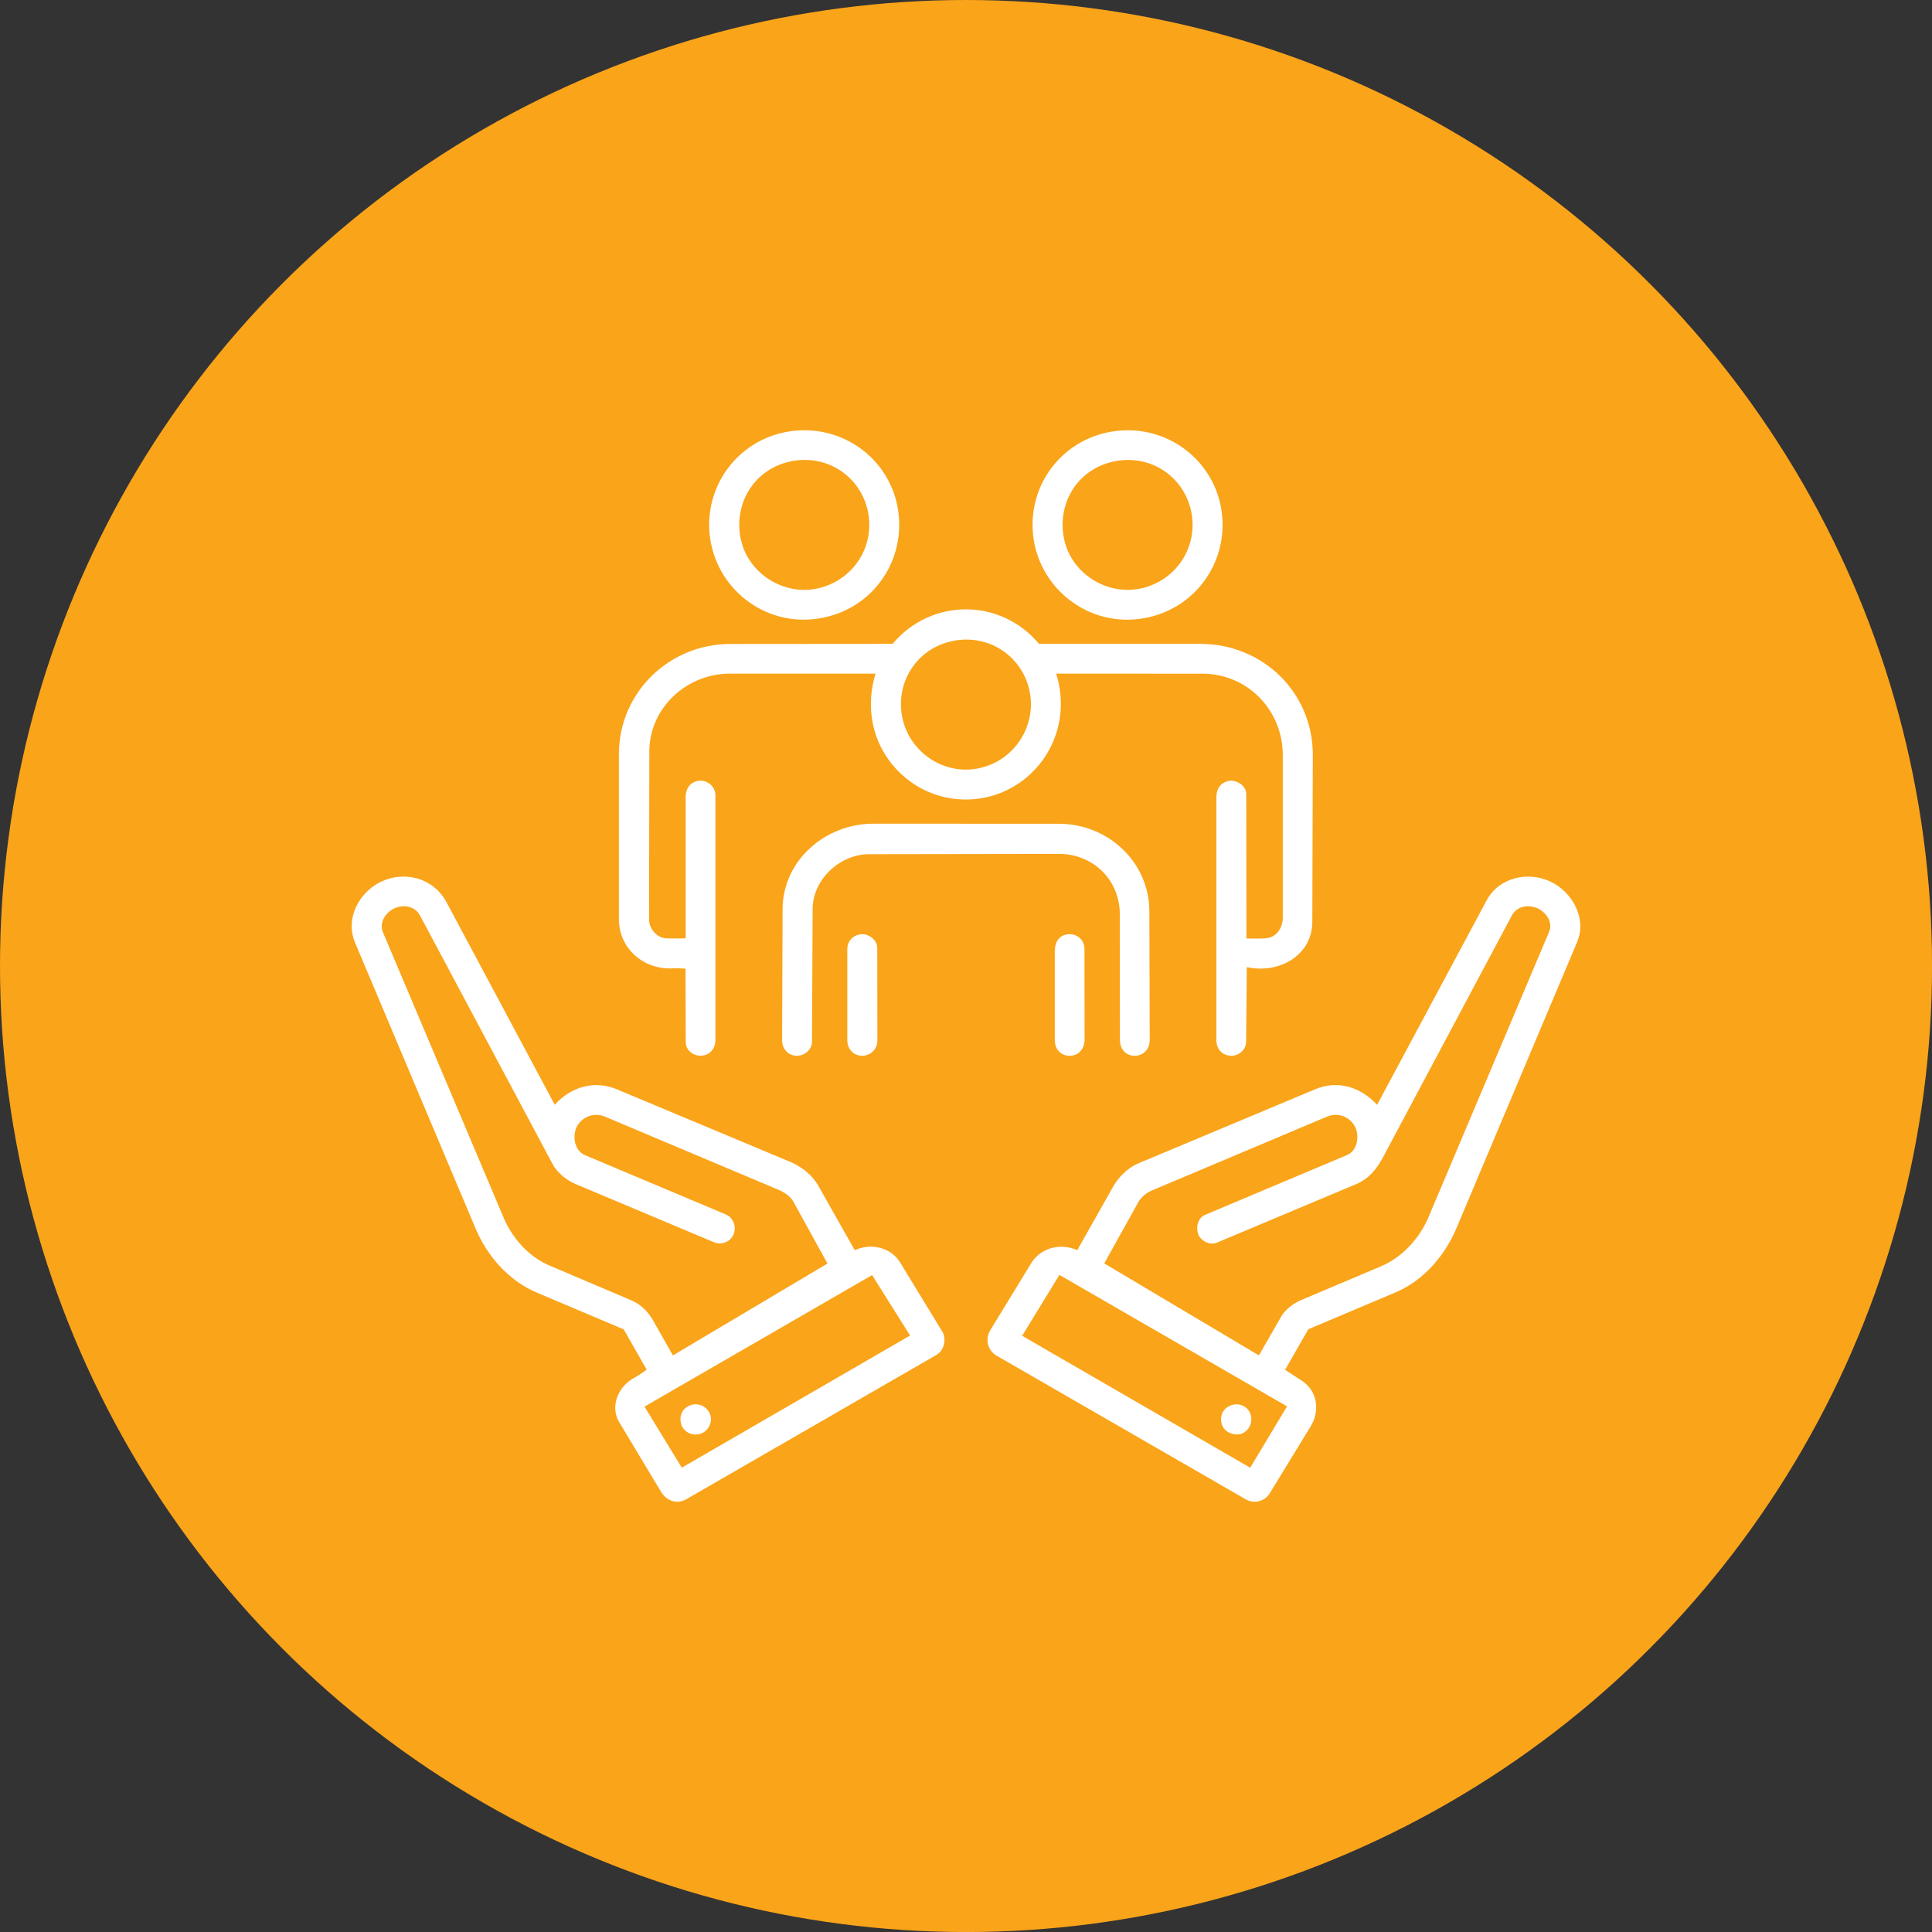 <svg xmlns="http://www.w3.org/2000/svg" id="Layer_1" data-name="Layer 1" viewBox="0 0 450.79 450.79"><rect x="0" y="0" width="450.79" height="450.79" fill="#333333" stroke="none"/><defs><style>      .cls-1 {        fill: #faa41a;      }      .cls-2 {        fill: #fff;      }    </style></defs><circle class="cls-1" cx="225.4" cy="225.4" r="225.4"></circle><g><path class="cls-2" d="M218.43,316.18l-58.31,33.64c-2.17,1.25-4.63.34-5.83-1.66l-9.8-16.31c-2.28-3.79-.12-8.42,3.42-10.33,1.13-.61,1.96-1.2,2.98-1.93l-5.36-9.41-20.33-8.6c-6.37-2.7-11.47-8.36-14.22-14.9l-28.11-66.67c-2.47-5.85,1.07-11.95,6.11-14.31,5.47-2.57,12.17-.86,15.21,4.83l25.24,47.23c3.94-4.28,9.33-5.76,14.56-3.57l40.56,16.98c2.7,1.21,4.97,3,6.41,5.55l8.48,14.99c3.66-1.71,8.37-.76,10.57,2.84l9.84,16.12c.98,1.6.59,4.36-1.41,5.51ZM181.8,277.68l-40.6-17.12c-2.67-1.13-5.42.1-6.56,2.23-1.14,2.13-.7,5.67,1.88,6.75l32.85,13.83c1.89.8,2.43,3.04,1.82,4.59-.66,1.68-2.73,2.68-4.65,1.87l-32.24-13.56c-2.03-.85-4.28-2.62-5.35-4.63l-30.91-57.96c-1.29-2.43-4.08-2.6-5.97-1.76s-3.74,3.2-2.71,5.63l28.18,66.65c2.02,4.78,5.96,9.08,10.52,11.02l19.34,8.23c2.07.88,3.82,2.61,4.89,4.49l4.72,8.32,36.06-21.44-7.94-14.42c-.59-1.07-1.9-2.12-3.33-2.72ZM212.35,311.62l-8.86-14.11-53.11,30.69,8.7,14.25,53.27-30.83Z"></path><path class="cls-2" d="M290.6,349.8l-58.04-33.47c-2.2-1.27-2.74-3.94-1.47-6.01l9.52-15.58c2.25-3.68,6.94-4.76,10.74-3.03l8.35-14.79c1.3-2.3,3.42-4.43,5.94-5.49l41.22-17.27c5.22-2.19,10.62-.58,14.45,3.64l25.54-47.68c2.93-5.48,9.78-6.89,14.99-4.38,4.87,2.34,8.54,8.39,6.12,14.13l-28.11,66.66c-2.77,6.56-7.78,12.29-14.19,15l-20.39,8.62-5.43,9.47,3.92,2.55c3.66,2.38,4.26,7.03,2.06,10.63l-9.52,15.58c-1.11,1.82-3.53,2.68-5.71,1.43ZM265.6,280.5l-7.95,14.29,36.09,21.46,5.19-9.04c.9-1.57,2.81-3.08,4.54-3.81l18.76-7.94c4.81-2.03,8.93-6.38,11.06-11.41l28.15-66.6c1.06-2.51-1.02-4.9-2.98-5.64-1.83-.69-4.49-.48-5.68,1.76l-30.05,56.39c-1.48,2.77-3.31,5.07-6.3,6.33l-32.49,13.65c-1.8.76-3.83-.57-4.35-1.92-.58-1.5-.19-3.81,1.59-4.56l33.13-13.96c2.55-1.07,2.9-4.64,1.84-6.64-1.17-2.21-3.88-3.44-6.55-2.31l-41.02,17.3c-1.11.47-2.36,1.54-2.99,2.66ZM291.71,342.46l8.59-14.32-53.12-30.67-8.68,14.21,53.21,30.78Z"></path><path class="cls-2" d="M204.31,157.17h-34.01c-10.02,0-18.77,7.94-18.79,18.12l-.07,39.22c0,2.22,1.86,4.37,4.1,4.44,1.54.05,2.85.03,4.44-.02v-32.88c0-2.19,1.19-3.76,3.3-3.89,1.7-.11,3.65,1.24,3.65,3.47v56.97c0,2.21-1.39,3.59-3.24,3.72-1.71.13-3.68-1.1-3.69-3.19l-.05-17.11c-.99-.06-1.99-.14-2.92-.08-6.75.42-12.62-4.56-12.62-11.47v-38.53c0-14.27,11.65-25.67,25.94-25.68l37.91-.03c8.93-10.63,25.07-10.84,34.18,0h37.6c14.61,0,26.33,11.35,26.28,26.03l-.12,38.83c-.02,7.69-7.53,12.23-15.28,10.57l-.17,17.39c-.02,2.07-1.9,3.37-3.56,3.29-1.97-.09-3.38-1.46-3.38-3.73v-56.5c0-2.15,1.05-3.59,3.03-3.92,1.48-.25,3.94.95,3.94,3.1l.05,33.68c1.55.03,3.02.05,4.45-.03,2.53-.14,4.03-2.46,4.03-4.81v-37.89c.02-10.49-8.19-19.05-18.77-19.05l-34.11-.02c2.95,9.41-.23,19.15-7.71,24.87-7.65,5.85-18.33,6.02-26.13.45-7.82-5.58-11.34-15.33-8.3-25.31ZM222.47,149.53c-8.76,1.67-13.74,10.05-11.87,18.21,1.81,7.91,9.67,13.16,17.69,11.54,8.18-1.64,13.5-9.59,12-17.72-1.5-8.09-9.2-13.69-17.81-12.04Z"></path><path class="cls-2" d="M261.28,213.33c0-8.18-6.4-14.11-14.2-14.09l-44.3.07c-6.85.01-13.14,5.91-13.17,12.78l-.15,30.95c0,2.08-1.99,3.36-3.61,3.3-1.96-.08-3.37-1.55-3.36-3.7l.11-30.5c.04-11.45,10.03-19.95,21.17-19.95l43.33.02c11.35,0,21.05,8.87,21.08,20.41l.08,30.04c0,2.12-1.43,3.55-3.21,3.67-2.17.15-3.74-1.35-3.74-3.68l-.03-29.31Z"></path><path class="cls-2" d="M192.09,144.12c-12.76,2.62-24.47-6.08-26.36-18.28-1.94-12.48,6.96-24.18,19.86-25.35,11.89-1.08,22.28,7.16,23.98,18.65,1.69,11.43-5.52,22.53-17.48,24.98ZM184.1,107.74c-8.66,2.01-13.15,10.54-11.14,18.55,1.98,7.9,10.26,12.74,17.9,10.99,8.49-1.94,13.43-10.09,11.59-18.22s-9.8-13.31-18.35-11.33Z"></path><path class="cls-2" d="M266.94,144.24c-12.7,2.27-24.06-6.65-25.78-18.54-1.82-12.54,7.02-23.93,19.72-25.19,11.9-1.19,22.35,7.09,24.11,18.47,1.82,11.76-5.78,23.07-18.05,25.26ZM259.84,107.68c-8.78,1.87-13.51,10.34-11.41,18.7,1.92,7.65,10.06,12.7,17.96,10.88,8.16-1.88,13.22-9.75,11.56-17.88-1.66-8.12-9.47-13.54-18.11-11.7Z"></path><path class="cls-2" d="M253.07,242.4c0,2.42-1.4,3.82-3.26,3.93-2.12.12-3.7-1.35-3.7-3.68v-20.68c-.01-2.25,1.1-3.85,3.22-3.99,1.87-.12,3.71,1.22,3.71,3.49l.02,20.92Z"></path><path class="cls-2" d="M204.71,242.82c0,2.34-2,3.56-3.61,3.52-1.97-.06-3.4-1.51-3.4-3.69v-21.17c0-2.1,1.58-3.44,3.43-3.51,1.48-.06,3.55,1.2,3.56,3.23l.03,21.63Z"></path><path class="cls-2" d="M161.19,327.85c1.89-.61,3.75.39,4.42,1.98.79,1.86-.22,3.85-1.82,4.57-1.94.88-4.01-.14-4.67-1.65-.89-2.05-.05-4.22,2.06-4.9Z"></path><path class="cls-2" d="M286.93,328.02c1.98-.89,4.01.02,4.74,1.67s.12,3.89-1.78,4.75c-1.43.65-3.59.06-4.46-1.37-.99-1.65-.64-4.09,1.5-5.05Z"></path></g></svg>